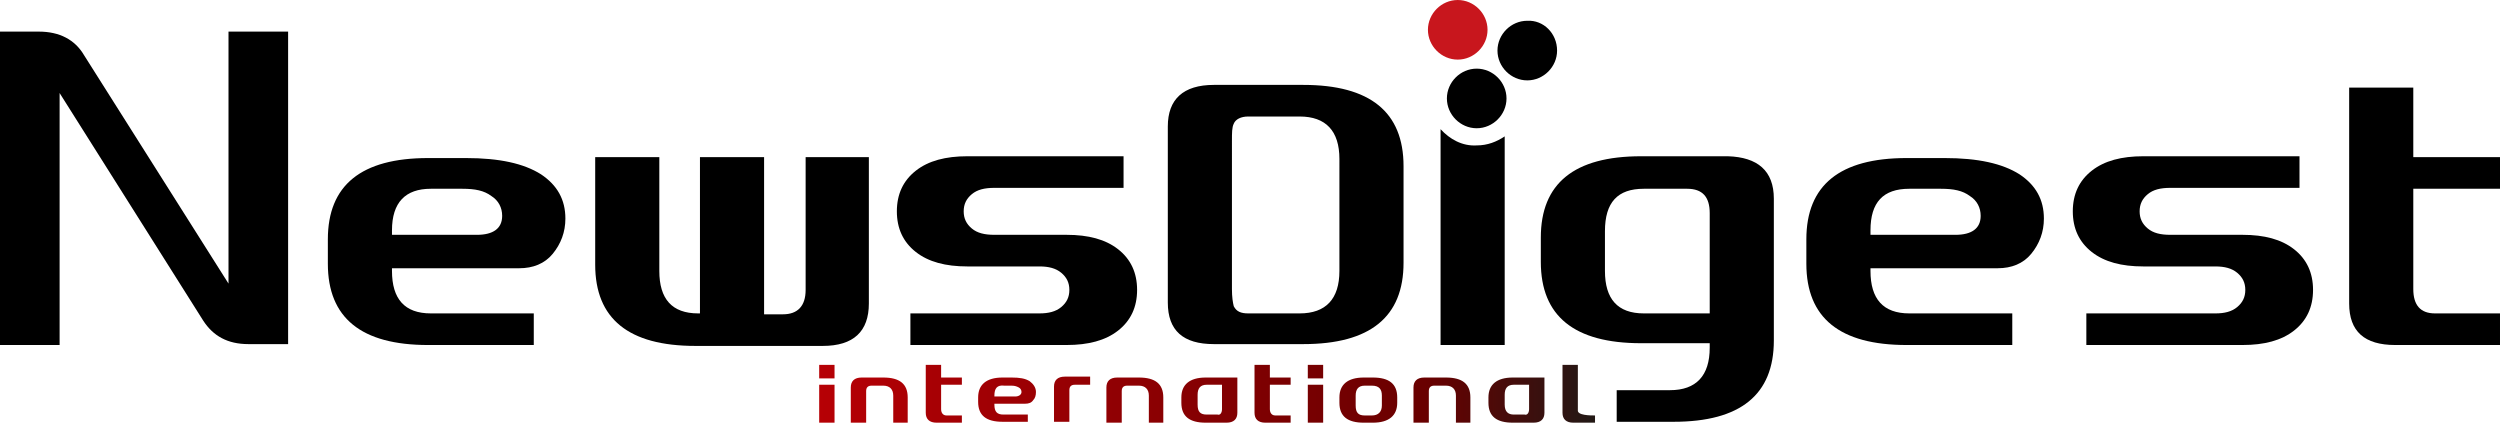 <?xml version="1.0" encoding="utf-8"?>
<!-- Generator: $$$/GeneralStr/196=Adobe Illustrator 27.6.0, SVG Export Plug-In . SVG Version: 6.00 Build 0)  -->
<svg version="1.1" id="レイヤー_1" xmlns="http://www.w3.org/2000/svg" xmlns:xlink="http://www.w3.org/1999/xlink" x="0px"
	 y="0px" viewBox="0 0 276.8 46.8" style="enable-background:new 0 0 276.8 46.8;" xml:space="preserve">
<style type="text/css">
	.st0{fill:url(#SVGID_1_);}
	.st1{fill:#C8161D;}
</style>
<g>
	<path d="M6.6,10.3v27.9H0V3.5h4.3c2.3,0,4,0.9,5,2.6l16,25.3V3.5h6.6v34.6h-4.4c-2.3,0-3.9-0.9-5-2.6L6.6,10.3z"/>
	<path d="M43.4,29.5V30c0,3.1,1.4,4.7,4.3,4.7h11.4v3.5H47.4c-7.4,0-11.1-3-11.1-9v-2.7c0-6,3.7-9,11.1-9h4.2c3.7,0,6.4,0.6,8.3,1.8
		c1.8,1.2,2.7,2.8,2.7,4.9c0,1.5-0.5,2.8-1.4,3.9c-0.9,1.1-2.2,1.6-3.7,1.6H43.4z M43.4,25.5V26h9.4c1.8,0,2.8-0.7,2.8-2.1
		c0-0.9-0.4-1.7-1.2-2.2c-0.8-0.6-1.8-0.8-3.2-0.8h-3.5C44.9,20.9,43.4,22.4,43.4,25.5z"/>
	<path d="M96.2,17.4v16.2c0,3.1-1.7,4.7-5.1,4.7H77c-7.4,0-11.1-3-11.1-9V17.4H73V30c0,3.1,1.4,4.7,4.3,4.7h0.2V17.4h7.1v17.4h2.1
		c1.6,0,2.5-0.9,2.5-2.7V17.4H96.2z"/>
	<path d="M107.1,29.5c-2.4,0-4.3-0.5-5.7-1.6c-1.4-1.1-2.1-2.6-2.1-4.5c0-1.9,0.7-3.4,2.1-4.5c1.4-1.1,3.3-1.6,5.7-1.6h17.3v3.5
		h-14.3c-1.1,0-1.9,0.2-2.5,0.7c-0.6,0.5-0.9,1.1-0.9,1.9c0,0.8,0.3,1.4,0.9,1.9c0.6,0.5,1.4,0.7,2.5,0.7h8c2.4,0,4.3,0.5,5.7,1.6
		c1.4,1.1,2.1,2.6,2.1,4.5s-0.7,3.4-2.1,4.5c-1.4,1.1-3.3,1.6-5.7,1.6h-17.3v-3.5h14.3c1,0,1.8-0.2,2.4-0.7c0.6-0.5,0.9-1.1,0.9-1.9
		c0-0.8-0.3-1.4-0.9-1.9c-0.6-0.5-1.4-0.7-2.4-0.7H107.1z"/>
	<path d="M129.3,14c0-3,1.7-4.6,5.1-4.6h9.9c7.4,0,11.1,3,11.1,9v10.7c0,6-3.7,9-11.1,9h-9.9c-3.4,0-5.1-1.5-5.1-4.6V14z M136.4,32
		c0,0.9,0.1,1.5,0.2,1.9c0.3,0.6,0.8,0.8,1.6,0.8h5.7c2.9,0,4.4-1.6,4.4-4.7V17.6c0-3.1-1.5-4.7-4.4-4.7l-5.7,0
		c-0.8,0-1.4,0.3-1.6,0.8c-0.2,0.4-0.2,1-0.2,1.9V32z"/>
	<path d="M196.4,22v15.7c0,6-3.7,9-11.1,9H179v-3.5h5.9c2.9,0,4.4-1.6,4.4-4.7v-0.5h-7.6c-7.4,0-11.1-3-11.1-9v-2.7
		c0-6,3.7-9,11.1-9h9.6C194.6,17.4,196.4,18.9,196.4,22z M189.3,34.7V23.6c0-1.8-0.8-2.7-2.5-2.7H182c-2.9,0-4.3,1.5-4.3,4.7V30
		c0,3.1,1.4,4.7,4.3,4.7H189.3z"/>
	<path d="M207.1,29.5V30c0,3.1,1.4,4.7,4.3,4.7h11.4v3.5h-11.7c-7.4,0-11.1-3-11.1-9v-2.7c0-6,3.7-9,11.1-9h4.2
		c3.7,0,6.4,0.6,8.3,1.8c1.8,1.2,2.7,2.8,2.7,4.9c0,1.5-0.5,2.8-1.4,3.9c-0.9,1.1-2.2,1.6-3.7,1.6H207.1z M207.1,25.5V26h9.4
		c1.8,0,2.8-0.7,2.8-2.1c0-0.9-0.4-1.7-1.2-2.2c-0.8-0.6-1.8-0.8-3.2-0.8h-3.5C208.5,20.9,207.1,22.4,207.1,25.5z"/>
	<path d="M237.3,29.5c-2.4,0-4.3-0.5-5.7-1.6c-1.4-1.1-2.1-2.6-2.1-4.5c0-1.9,0.7-3.4,2.1-4.5c1.4-1.1,3.3-1.6,5.7-1.6h17.3v3.5
		h-14.3c-1.1,0-1.9,0.2-2.5,0.7c-0.6,0.5-0.9,1.1-0.9,1.9c0,0.8,0.3,1.4,0.9,1.9c0.6,0.5,1.4,0.7,2.5,0.7h8c2.4,0,4.3,0.5,5.7,1.6
		c1.4,1.1,2.1,2.6,2.1,4.5s-0.7,3.4-2.1,4.5c-1.4,1.1-3.3,1.6-5.7,1.6H231v-3.5h14.3c1,0,1.8-0.2,2.4-0.7c0.6-0.5,0.9-1.1,0.9-1.9
		c0-0.8-0.3-1.4-0.9-1.9c-0.6-0.5-1.4-0.7-2.4-0.7H237.3z"/>
	<path d="M267.2,20.9V32c0,1.8,0.8,2.7,2.4,2.7h7.2v3.5h-11.6c-3.4,0-5.1-1.5-5.1-4.6V9.7h7.1v7.7h9.7v3.5H267.2z"/>
	<linearGradient id="SVGID_1_" gradientUnits="userSpaceOnUse" x1="176.582" y1="43.575" x2="90.659" y2="43.575">
		<stop  offset="5.618000e-03" style="stop-color:#231815"/>
		<stop  offset="0.213" style="stop-color:#680000"/>
		<stop  offset="1" style="stop-color:#B60005"/>
	</linearGradient>
	<path class="st0" d="M92.4,40.4v1.5h-1.7v-1.5H92.4z M90.7,42.6h1.7v4.2h-1.7V42.6z M98.9,46.8v-3c0-0.7-0.4-1.1-1.1-1.1h-1.3
		c-0.4,0-0.6,0.2-0.6,0.6v3.5h-1.7v-3.9c0-0.7,0.4-1.1,1.2-1.1h2.4c1.8,0,2.7,0.7,2.7,2.2v2.8H98.9z M104.2,42.6v2.7
		c0,0.4,0.2,0.7,0.6,0.7h1.7v0.8h-2.8c-0.8,0-1.2-0.4-1.2-1.1v-5.3h1.7v1.4h2.3v0.8H104.2z M110.1,44.7v0.1c0,0.8,0.3,1.1,1,1.1h2.7
		v0.8h-2.8c-1.8,0-2.7-0.7-2.7-2.2V44c0-1.4,0.9-2.2,2.7-2.2h1c0.9,0,1.5,0.1,2,0.4c0.4,0.3,0.7,0.7,0.7,1.2c0,0.4-0.1,0.7-0.3,0.9
		c-0.2,0.3-0.5,0.4-0.9,0.4H110.1z M110.1,43.8v0.1h2.3c0.4,0,0.7-0.2,0.7-0.5c0-0.2-0.1-0.4-0.3-0.5c-0.2-0.1-0.4-0.2-0.8-0.2h-0.8
		C110.4,42.6,110.1,43,110.1,43.8z M120.7,41.8v0.8h-1.7c-0.4,0-0.6,0.2-0.6,0.6v3.5h-1.7v-3.9c0-0.7,0.4-1.1,1.2-1.1H120.7z
		 M127.2,46.8v-3c0-0.7-0.4-1.1-1.1-1.1h-1.3c-0.4,0-0.6,0.2-0.6,0.6v3.5h-1.7v-3.9c0-0.7,0.4-1.1,1.2-1.1h2.4
		c1.8,0,2.7,0.7,2.7,2.2v2.8H127.2z M137,41.8v3.9c0,0.7-0.4,1.1-1.2,1.1h-2.3c-1.8,0-2.7-0.7-2.7-2.2V44c0-1.4,0.9-2.2,2.7-2.2H137
		z M135.3,45.3v-2.7h-1.7c-0.7,0-1,0.4-1,1.1v1.1c0,0.8,0.3,1.1,1,1.1h1.2C135.1,46,135.3,45.7,135.3,45.3z M140.6,42.6v2.7
		c0,0.4,0.2,0.7,0.6,0.7h1.7v0.8h-2.8c-0.8,0-1.2-0.4-1.2-1.1v-5.3h1.7v1.4h2.3v0.8H140.6z M146.5,40.4v1.5h-1.7v-1.5H146.5z
		 M144.8,42.6h1.7v4.2h-1.7V42.6z M154.7,44.6c0,1.4-0.9,2.2-2.7,2.2h-1c-1.8,0-2.7-0.7-2.7-2.2V44c0-1.4,0.9-2.2,2.7-2.2h1
		c1.8,0,2.7,0.7,2.7,2.2V44.6z M153,43.8c0-0.7-0.3-1.1-1.1-1.1h-0.8c-0.7,0-1,0.4-1,1.1v1.1c0,0.8,0.3,1.1,1,1.1h0.8
		c0.7,0,1.1-0.4,1.1-1.1V43.8z M161.2,46.8v-3c0-0.7-0.4-1.1-1.1-1.1h-1.3c-0.4,0-0.6,0.2-0.6,0.6v3.5h-1.7v-3.9
		c0-0.7,0.4-1.1,1.2-1.1h2.4c1.8,0,2.7,0.7,2.7,2.2v2.8H161.2z M171,41.8v3.9c0,0.7-0.4,1.1-1.2,1.1h-2.3c-1.8,0-2.7-0.7-2.7-2.2V44
		c0-1.4,0.9-2.2,2.7-2.2H171z M169.3,45.3v-2.7h-1.7c-0.7,0-1,0.4-1,1.1v1.1c0,0.8,0.4,1.1,1,1.1h1.2
		C169.1,46,169.3,45.7,169.3,45.3z M176.6,46v0.8h-2.4c-0.8,0-1.2-0.4-1.2-1.1v-5.3h1.7v5C174.6,46,176.1,46,176.6,46z"/>
	<g>
		<path d="M159.5,14.3v23.9h7.1V15.1c-0.9,0.6-1.9,1-3.1,1C161.9,16.2,160.5,15.4,159.5,14.3z"/>
	</g>
	<path d="M166.8,10.9c0,1.8-1.5,3.3-3.3,3.3c-1.8,0-3.3-1.5-3.3-3.3c0-1.8,1.5-3.3,3.3-3.3C165.3,7.6,166.8,9.1,166.8,10.9z"/>
	<path class="st1" d="M164.7,3.3c0,1.8-1.5,3.3-3.3,3.3c-1.8,0-3.3-1.5-3.3-3.3c0-1.8,1.5-3.3,3.3-3.3C163.2,0,164.7,1.5,164.7,3.3z
		"/>
	<path d="M172.4,5.6c0,1.8-1.5,3.3-3.3,3.3c-1.8,0-3.3-1.5-3.3-3.3c0-1.8,1.5-3.3,3.3-3.3C170.9,2.2,172.4,3.7,172.4,5.6z"/>
</g>
</svg>

